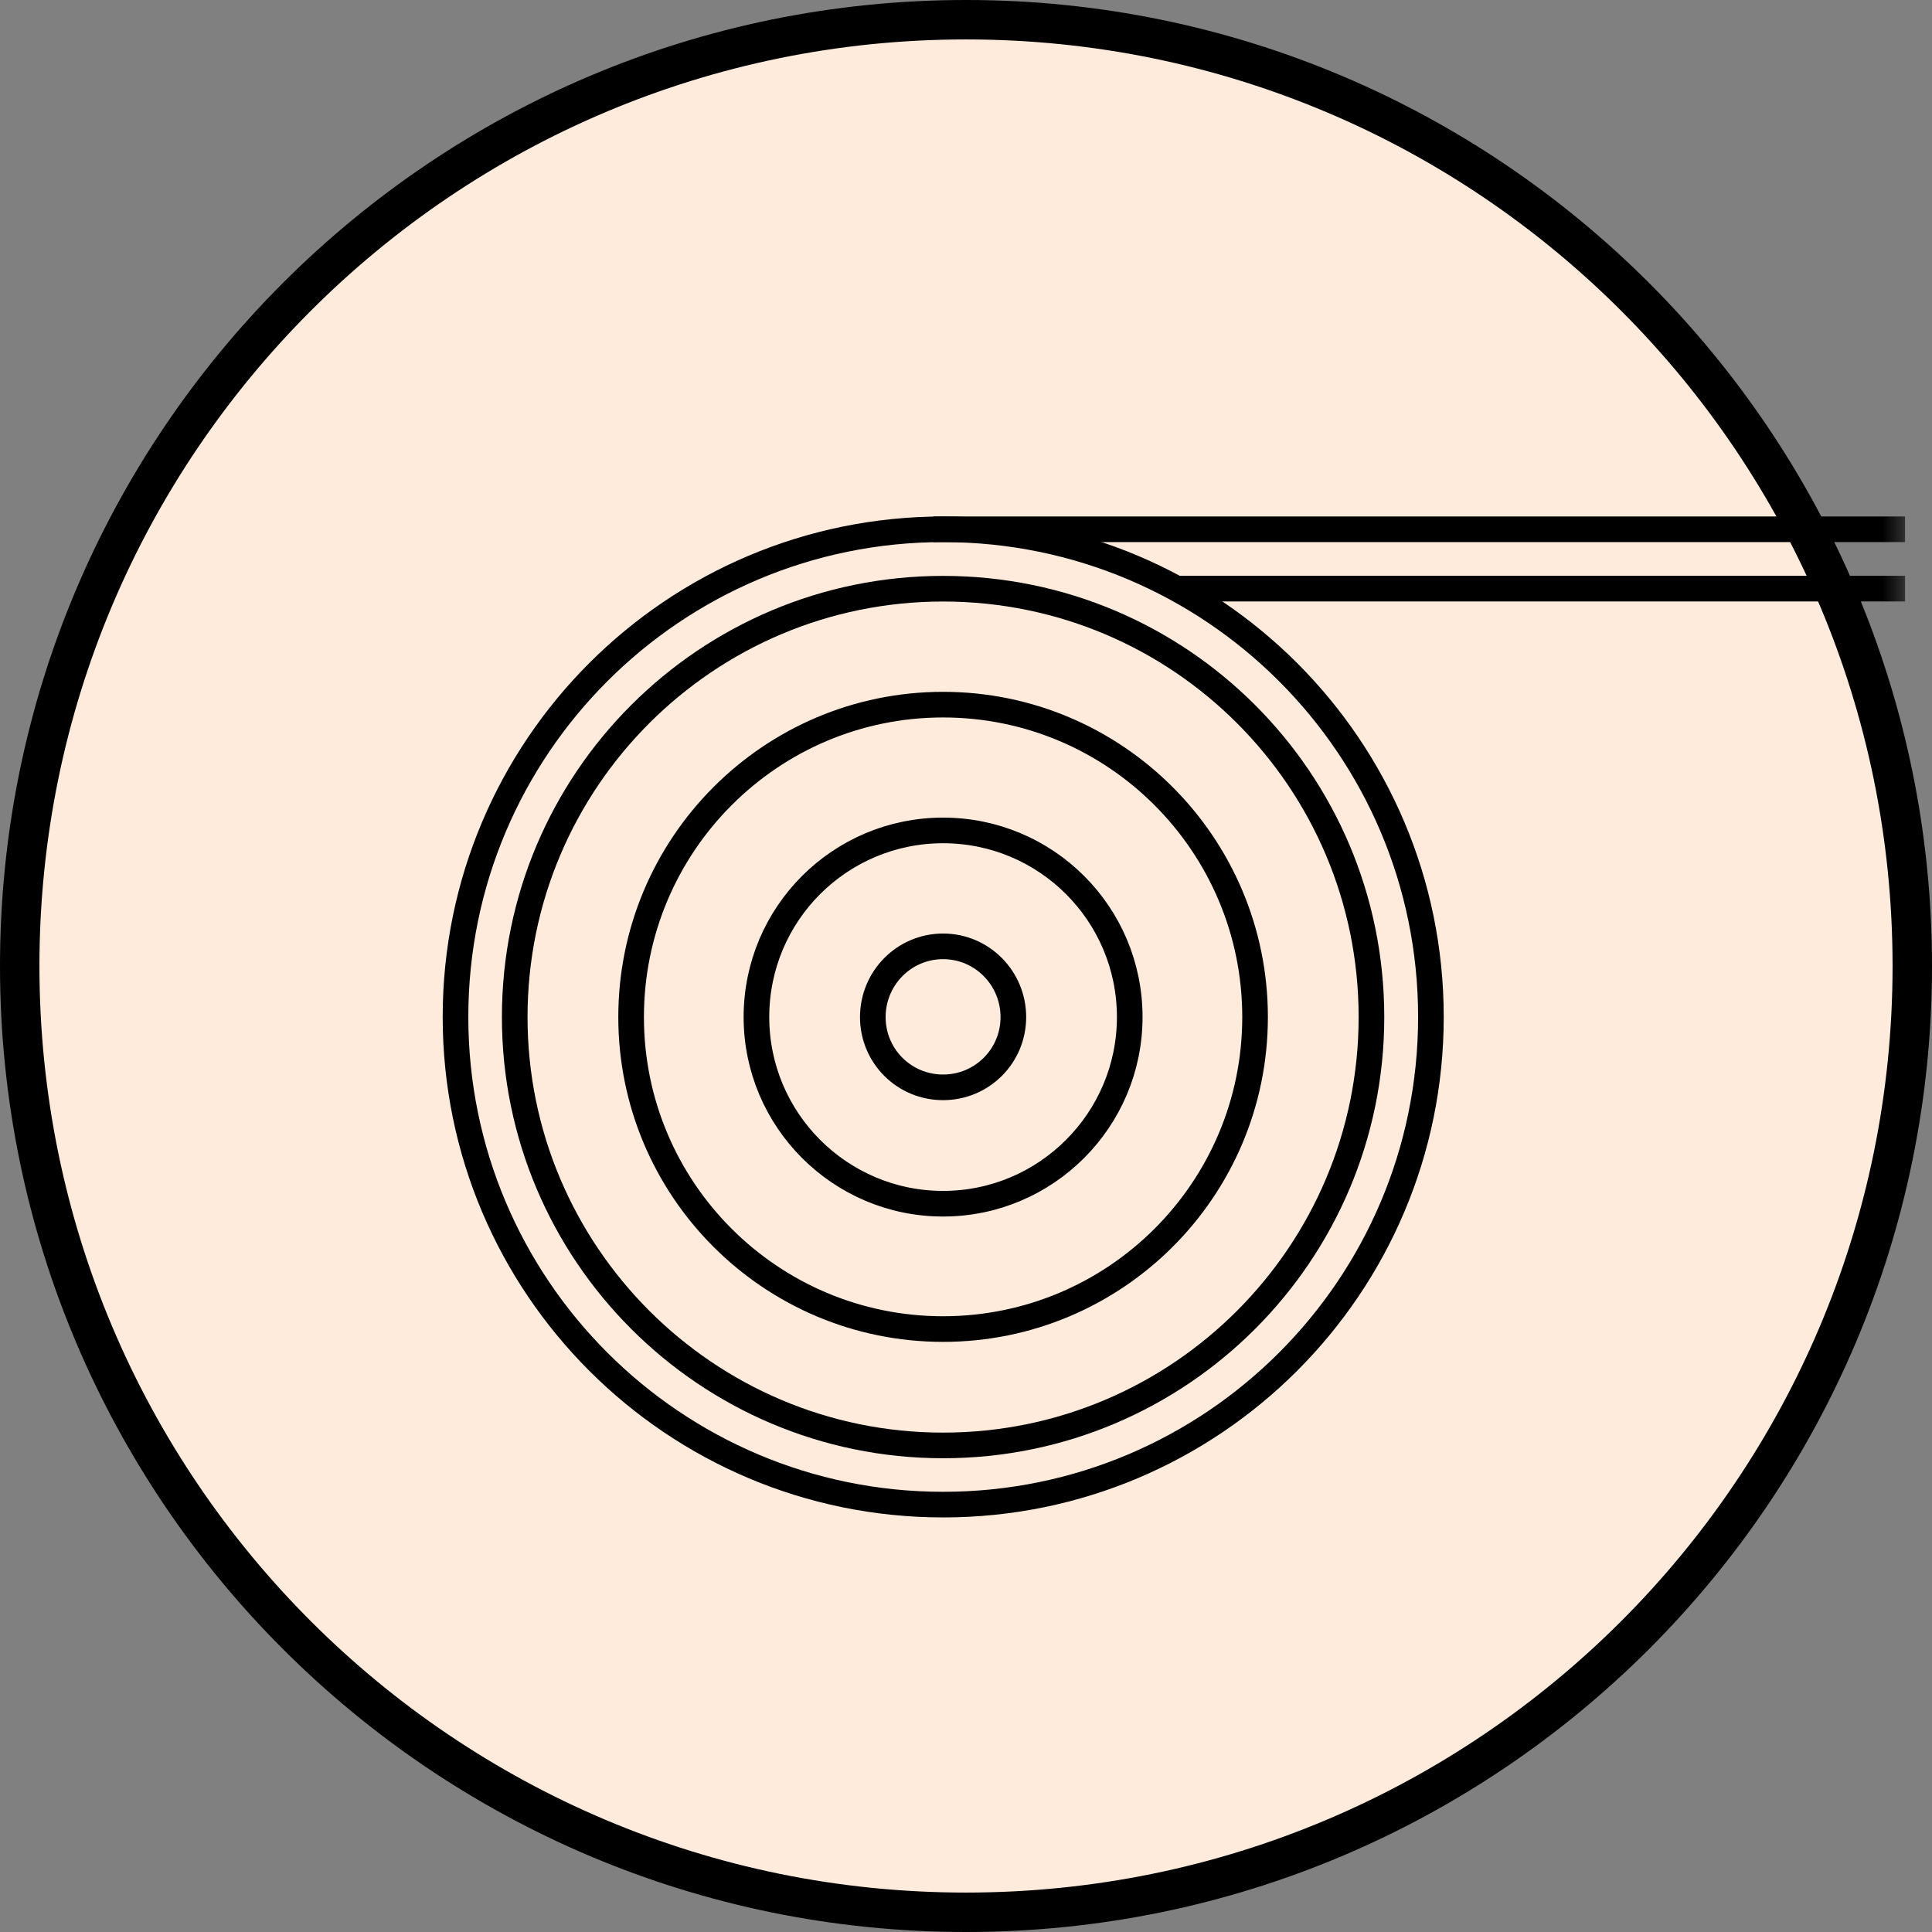 <svg xmlns="http://www.w3.org/2000/svg" width="98" height="98" viewBox="0 0 98 98" fill="none"><rect x="0" y="0" width="98" height="98" fill="#808080" stroke="none"/><path d="M49 97C22.49 97 1 75.51 1 49C1 22.49 22.49 1 49 1C75.51 1 97 22.49 97 49C97 75.51 75.51 97 49 97Z" fill="#FFEBDC"/><path d="M49 97C22.49 97 1 75.51 1 49C1 22.49 22.49 1 49 1C75.51 1 97 22.49 97 49C97 75.51 75.51 97 49 97Z" stroke="black" stroke-width="2"/><mask id="mask0_5548_3504" style="mask-type:luminance" maskUnits="userSpaceOnUse" x="0" y="0" width="97" height="97"><path d="M96.672 0.171H0.133V96.71H96.672V0.171Z" fill="white"/></mask><g mask="url(#mask0_5548_3504)"><path d="M96.633 26.848H47.346" stroke="black" stroke-width="1.3" stroke-miterlimit="10"/><path d="M59.676 29.858H96.634" stroke="black" stroke-width="1.3" stroke-miterlimit="10"/><path d="M47.844 76.321C61.505 76.321 72.583 65.243 72.583 51.586C72.583 37.92 61.505 26.848 47.844 26.848C34.183 26.848 23.105 37.92 23.105 51.586C23.105 65.243 34.183 76.321 47.844 76.321Z" stroke="black" stroke-width="1.3" stroke-miterlimit="10"/><path d="M47.837 29.862C35.85 29.862 26.109 39.58 26.109 51.591C26.109 63.578 35.85 73.319 47.837 73.319C59.848 73.319 69.566 63.578 69.566 51.591C69.566 39.58 59.848 29.862 47.837 29.862ZM47.837 35.743C39.096 35.743 32.013 42.849 32.013 51.591C32.013 60.332 39.096 67.416 47.837 67.416C56.579 67.416 63.663 60.332 63.663 51.591C63.663 42.849 56.579 35.743 47.837 35.743ZM47.837 42.123C42.615 42.123 38.37 46.346 38.37 51.591C38.37 56.813 42.615 61.058 47.837 61.058C53.06 61.058 57.305 56.813 57.305 51.591C57.305 46.346 53.06 42.123 47.837 42.123ZM47.837 48.003C45.862 48.003 44.273 49.615 44.273 51.591C44.273 53.566 45.862 55.155 47.837 55.155C49.813 55.155 51.402 53.566 51.402 51.591C51.402 49.615 49.813 48.003 47.837 48.003Z" stroke="black" stroke-width="1.3" stroke-miterlimit="10"/></g></svg>